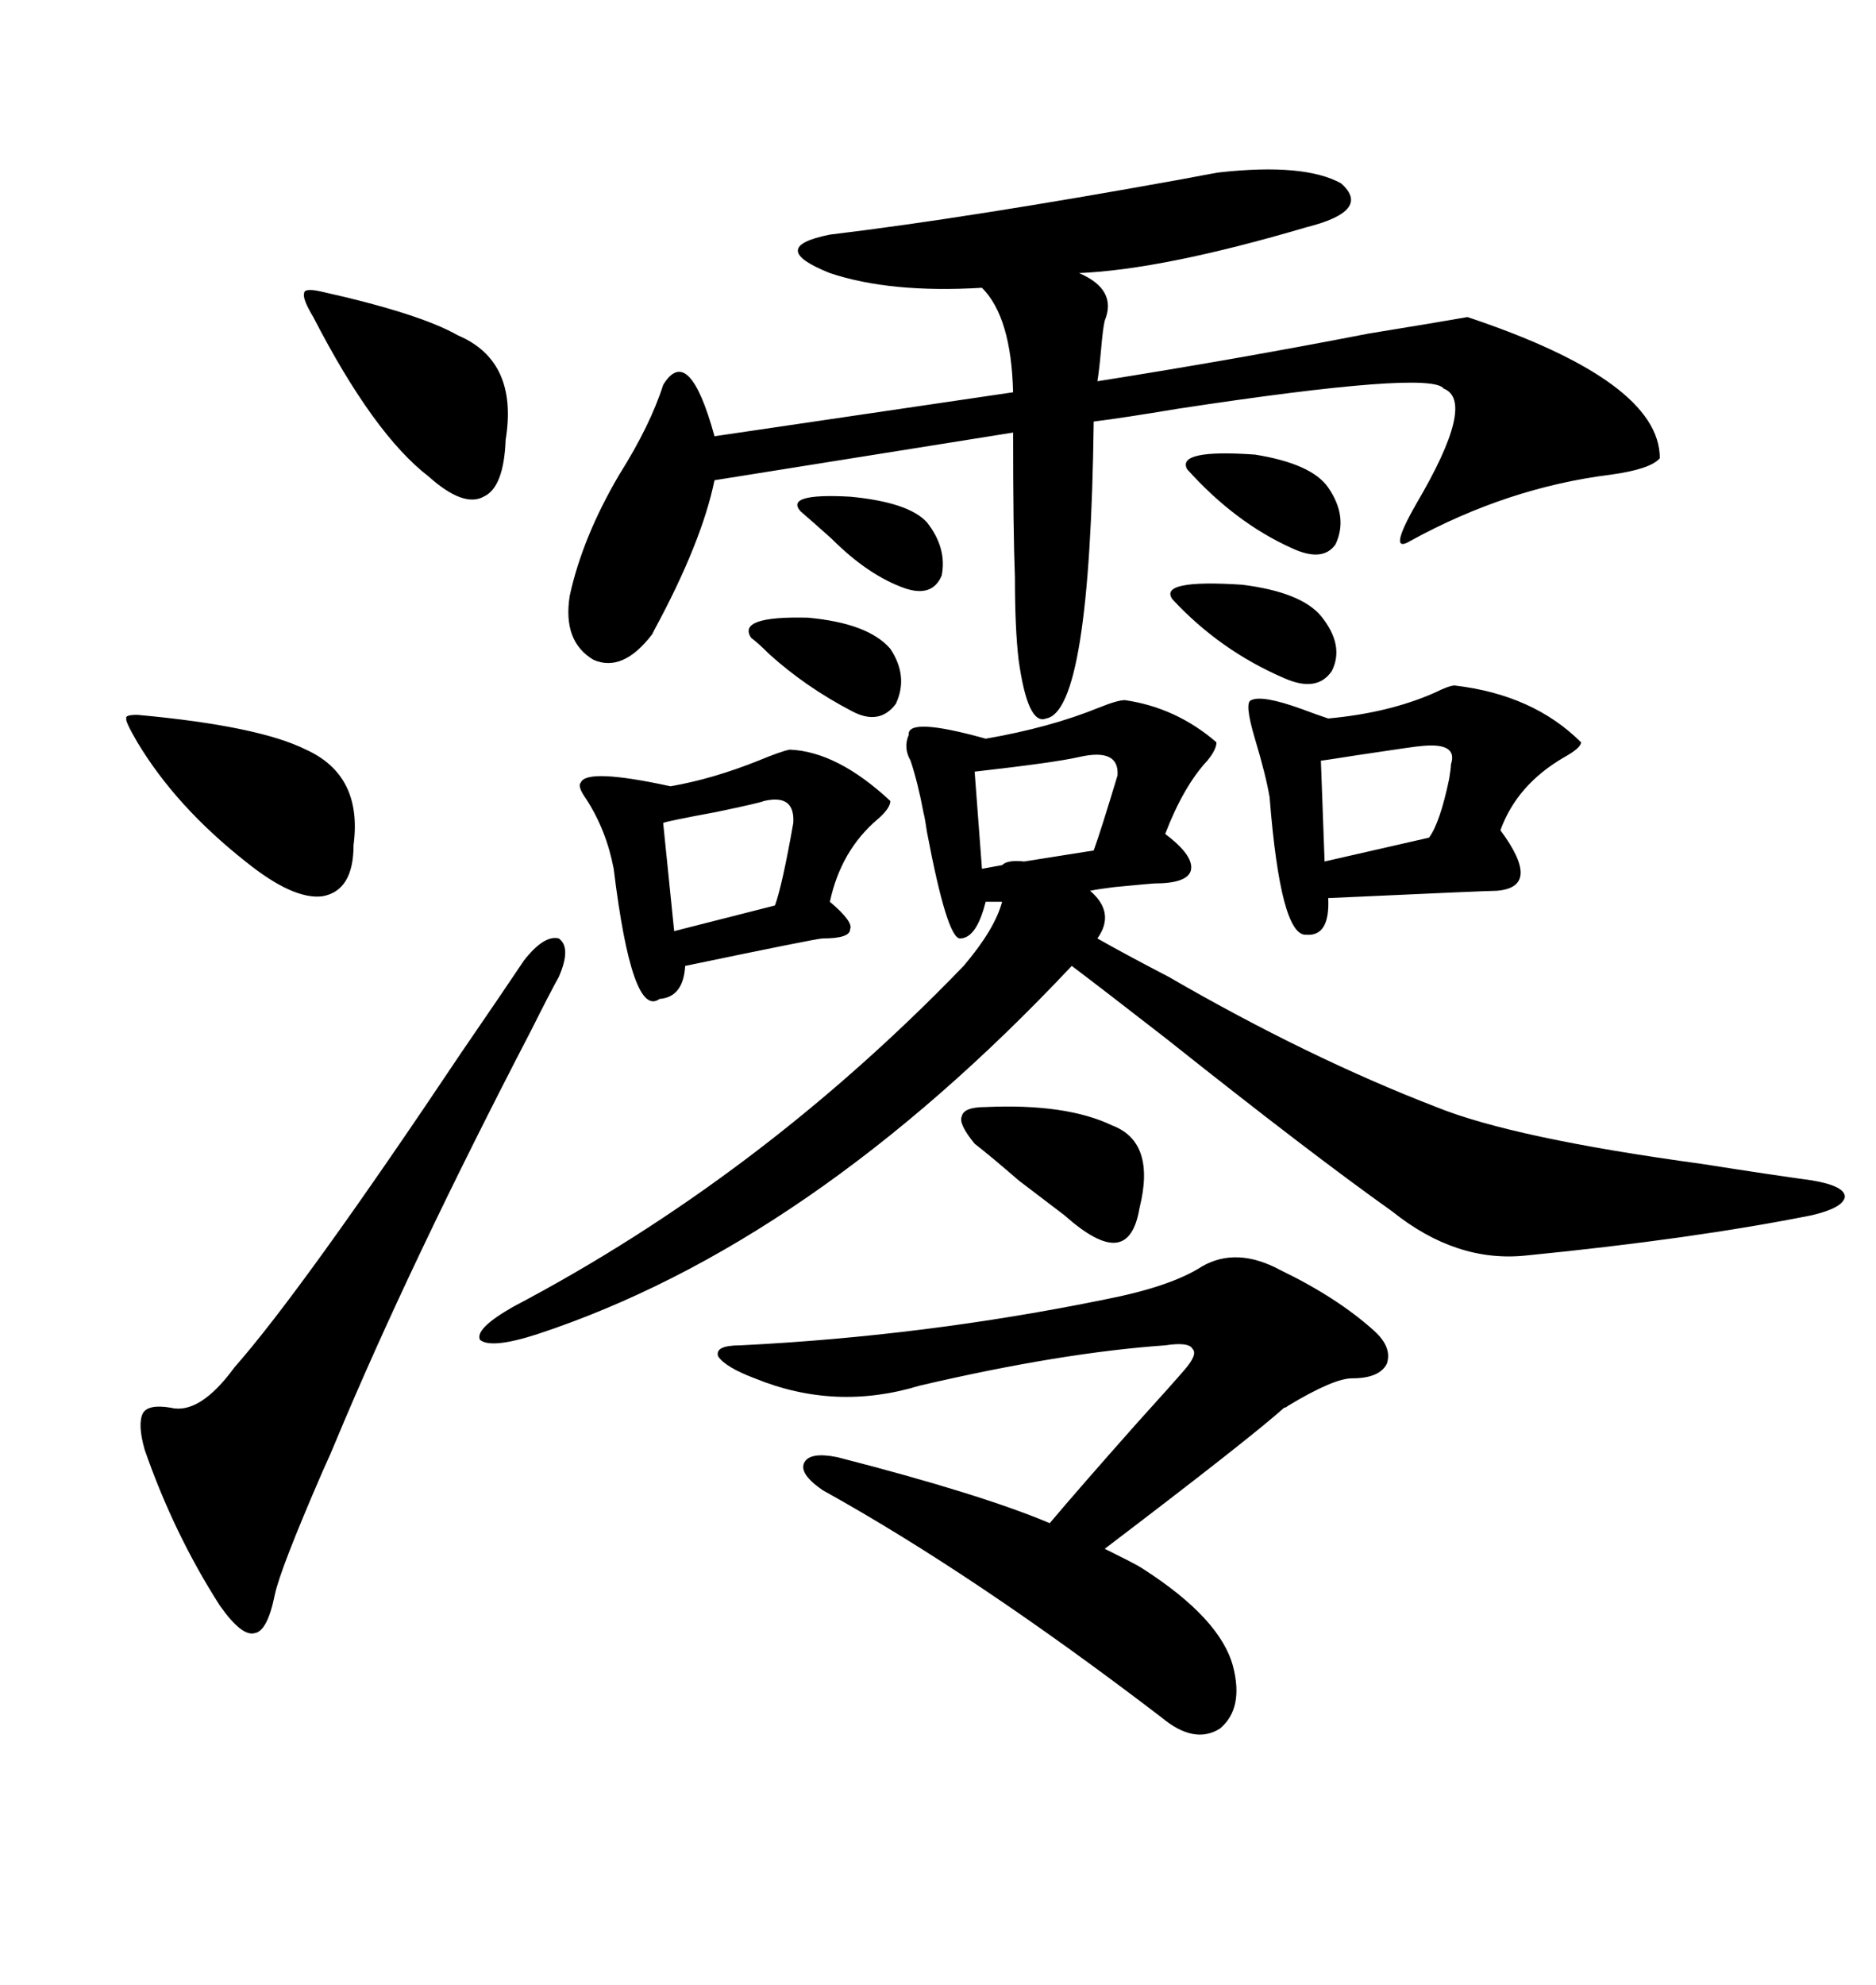 <svg xmlns="http://www.w3.org/2000/svg" xmlns:xlink="http://www.w3.org/1999/xlink" width="300" height="317.285"><path d="M179.88 111.91L179.88 111.91Q188.09 113.09 194.53 118.65L194.53 118.65Q194.53 119.82 193.07 121.58L193.07 121.58Q189.26 125.68 186.33 133.30L186.33 133.30Q191.02 136.82 190.43 139.16L190.43 139.16Q189.84 141.21 184.57 141.21L184.57 141.21Q184.28 141.21 178.13 141.80L178.13 141.80Q175.78 142.09 174.32 142.38L174.32 142.38Q178.42 145.90 175.49 150L175.49 150Q179.59 152.34 186.91 156.15L186.91 156.15Q209.18 169.04 229.69 176.95L229.69 176.95Q241.99 181.93 272.17 186.04L272.17 186.04Q283.30 187.79 289.75 188.67L289.75 188.67Q295.02 189.55 295.02 191.31L295.02 191.31Q294.73 193.07 289.75 194.24L289.75 194.24Q270.70 198.05 244.04 200.68L244.04 200.68Q232.91 201.86 222.66 193.65L222.66 193.65Q209.47 184.28 186.62 166.11L186.62 166.11Q176.07 157.91 171.39 154.39L171.39 154.39Q129.49 198.93 85.84 213.28L85.84 213.28Q78.52 215.63 76.76 214.16L76.76 214.16Q75.88 212.40 82.03 208.89L82.03 208.89Q121.58 188.09 154.10 154.39L154.10 154.39Q159.08 148.54 160.25 144.14L160.25 144.14L157.62 144.14Q156.15 150 153.52 150L153.52 150Q151.46 150 148.24 133.01L148.24 133.01Q147.95 130.96 147.66 129.79L147.66 129.79Q146.78 125.10 145.61 121.58L145.61 121.58Q144.43 119.53 145.31 117.48L145.31 117.48Q145.02 114.55 157.62 118.07L157.62 118.07Q167.87 116.31 175.78 113.09L175.78 113.09Q178.71 111.91 179.88 111.91ZM195.12 27.54L195.12 27.54Q208.59 26.07 214.45 29.30L214.45 29.30Q219.43 33.69 208.89 36.33L208.89 36.33Q186.04 43.07 172.56 43.65L172.56 43.65Q178.71 46.29 176.66 51.27L176.66 51.27Q176.37 52.44 176.07 55.96L176.07 55.96Q175.78 59.18 175.49 60.94L175.49 60.94Q197.75 57.42 218.85 53.32L218.85 53.32Q229.69 51.56 234.67 50.68L234.67 50.68Q265.43 60.94 265.43 73.24L265.43 73.24Q263.96 75 257.52 75.88L257.52 75.88Q241.11 77.93 225.59 86.43L225.59 86.43Q221.78 88.77 226.46 80.57L226.46 80.57Q236.13 64.16 230.86 62.11L230.86 62.11Q228.81 59.18 188.38 65.33L188.38 65.33Q179.59 66.80 174.90 67.38L174.90 67.38Q174.32 113.67 167.29 114.84L167.29 114.84Q164.36 116.02 162.89 105.47L162.89 105.47Q162.30 100.49 162.30 92.29L162.30 92.29Q162.01 84.96 162.01 69.14L162.01 69.14L114.26 76.76Q112.21 86.72 104.59 100.78L104.59 100.78Q104.30 101.37 104.30 101.37L104.30 101.37Q99.61 107.52 94.92 105.47L94.92 105.47Q89.94 102.54 91.11 95.21L91.11 95.21Q93.16 85.84 99.02 75.88L99.02 75.88Q104.00 67.97 106.05 61.52L106.05 61.52Q110.16 54.79 114.26 69.73L114.26 69.73L162.01 62.70Q161.72 50.68 157.03 46.00L157.03 46.00Q142.38 46.88 132.71 43.65L132.71 43.65Q122.46 39.55 132.71 37.50L132.71 37.50Q154.69 34.86 188.67 28.71L188.67 28.71Q194.82 27.54 195.12 27.54ZM131.54 238.18L131.54 238.18Q127.73 235.55 128.61 233.79L128.61 233.79Q129.49 232.03 133.89 232.91L133.89 232.91Q156.74 238.77 167.87 243.46L167.87 243.46Q172.56 237.89 181.93 227.34L181.93 227.34Q187.50 221.19 189.26 219.14L189.26 219.14Q191.60 216.50 190.72 215.63L190.72 215.63Q190.14 214.45 186.33 215.04L186.33 215.04Q169.63 216.21 147.07 221.48L147.07 221.48Q133.59 225.59 120.70 220.31L120.70 220.31Q116.02 218.55 114.84 216.80L114.84 216.80Q114.26 215.04 118.36 215.04L118.36 215.04Q147.95 213.57 176.66 207.71L176.66 207.71Q187.21 205.66 192.19 202.44L192.19 202.44Q197.75 199.22 204.79 203.03L204.79 203.03Q213.87 207.42 219.73 212.70L219.73 212.70Q222.66 215.33 221.78 217.97L221.78 217.97Q220.61 220.31 216.21 220.31L216.21 220.31Q213.28 220.31 205.96 224.71L205.96 224.71Q205.66 225 205.37 225L205.37 225Q199.80 229.98 176.66 247.56L176.66 247.56Q177.83 248.14 180.18 249.32L180.18 249.32Q181.93 250.20 182.81 250.78L182.81 250.78Q195.12 258.69 197.17 266.31L197.17 266.31Q198.93 273.05 195.12 276.27L195.12 276.27Q191.02 278.91 185.74 274.51L185.74 274.51Q155.86 251.66 131.54 238.18ZM83.79 153.52L83.79 153.52Q87.01 149.41 89.36 150L89.36 150Q91.41 151.46 89.36 156.15L89.36 156.15Q87.89 158.79 84.96 164.65L84.96 164.65Q65.33 202.44 53.61 230.57L53.61 230.57Q53.03 232.03 51.56 235.25L51.56 235.25Q44.82 250.78 43.95 254.88L43.95 254.88Q42.77 260.74 40.72 261.04L40.72 261.04Q38.67 261.62 35.16 256.64L35.16 256.64Q27.83 245.21 23.14 231.74L23.14 231.74Q21.97 227.64 22.85 225.88L22.85 225.88Q23.73 224.41 27.25 225L27.25 225Q31.93 226.17 37.50 218.55L37.50 218.55Q48.34 206.25 73.83 168.16L73.83 168.16Q80.86 157.91 83.79 153.52ZM232.62 109.57L232.62 109.57Q245.21 111.04 252.83 118.65L252.83 118.65Q252.83 119.53 250.20 121.00L250.20 121.00Q242.58 125.39 239.94 132.71L239.94 132.71Q246.68 141.80 239.36 142.38L239.36 142.38Q237.89 142.38 212.40 143.55L212.40 143.55Q212.70 149.71 208.89 149.41L208.89 149.41Q204.79 149.71 203.03 127.44L203.03 127.44Q202.44 123.93 200.68 118.07L200.68 118.07Q198.93 112.21 200.10 111.91L200.10 111.91Q201.86 111.04 208.30 113.38L208.30 113.38Q210.64 114.26 212.40 114.84L212.40 114.84Q222.07 113.96 229.39 110.74L229.39 110.74Q231.74 109.57 232.62 109.57ZM126.27 119.82L126.27 119.82Q133.89 120.12 142.38 128.03L142.38 128.03Q142.38 129.20 140.33 130.96L140.33 130.96Q134.47 135.94 132.71 144.14L132.71 144.14Q136.52 147.36 135.94 148.54L135.94 148.54Q135.94 150 131.54 150L131.54 150Q130.66 150 109.57 154.39L109.57 154.39Q109.28 159.38 105.47 159.67L105.47 159.67Q101.07 162.89 98.14 138.87L98.14 138.87Q96.97 132.71 93.75 127.73L93.75 127.73Q92.29 125.68 92.87 125.10L92.87 125.10Q93.75 122.75 107.23 125.68L107.23 125.68Q113.96 124.51 121.29 121.58L121.29 121.58Q124.80 120.12 126.27 119.82ZM21.97 118.65L21.97 118.65Q19.92 115.14 20.21 114.84L20.21 114.84Q19.92 114.26 21.97 114.26L21.97 114.26Q41.31 116.02 48.93 119.82L48.93 119.82Q58.01 123.93 56.54 135.06L56.54 135.06Q56.54 142.38 51.56 143.26L51.56 143.26Q46.88 143.85 39.26 137.70L39.26 137.70Q28.13 128.91 21.97 118.65ZM51.27 46.58L51.27 46.58Q67.09 50.10 73.24 53.61L73.24 53.61Q82.91 57.71 80.86 70.31L80.86 70.31Q80.57 77.93 77.34 79.39L77.34 79.39Q74.12 81.15 68.55 76.17L68.55 76.17Q59.77 69.43 50.10 50.68L50.10 50.68Q48.34 47.75 48.63 46.88L48.63 46.88Q48.63 46.00 51.27 46.58ZM157.62 176.95L157.62 176.95Q170.51 176.37 177.83 179.88L177.83 179.88Q184.86 182.52 182.23 193.07L182.23 193.07Q181.35 198.34 178.42 198.63L178.42 198.63Q175.49 198.93 170.21 194.24L170.21 194.24Q167.87 192.48 162.89 188.67L162.89 188.67Q158.50 184.86 155.86 182.81L155.86 182.81Q153.22 179.59 153.81 178.42L153.81 178.42Q154.10 176.95 157.62 176.95ZM126.86 131.54L126.86 131.54Q127.15 126.86 122.17 128.03L122.17 128.03Q121.58 128.32 114.55 129.79L114.55 129.79Q106.64 131.25 106.05 131.54L106.05 131.54L107.81 148.83L123.93 144.73Q125.10 141.50 126.86 131.54ZM178.71 123.93L178.71 123.93Q179.00 119.53 172.56 121.00L172.56 121.00Q168.75 121.88 155.86 123.34L155.86 123.34L157.03 138.87L160.25 138.28Q161.13 137.40 163.77 137.70L163.77 137.70L174.90 135.94Q176.07 132.71 178.71 123.93ZM232.03 122.17L232.03 122.17Q233.20 118.65 227.34 119.24L227.34 119.24Q226.76 119.24 217.09 120.70L217.09 120.70Q211.52 121.58 211.23 121.58L211.23 121.58L211.82 137.70L228.52 133.89Q230.27 131.54 231.74 124.51L231.74 124.51Q232.03 122.75 232.03 122.17ZM187.50 95.80L187.50 95.80Q185.16 92.58 198.63 93.46L198.63 93.46Q208.01 94.63 211.23 98.44L211.23 98.44Q215.04 103.13 212.99 107.23L212.99 107.23Q210.64 110.74 205.37 108.40L205.37 108.40Q195.12 104.00 187.50 95.80ZM189.84 75L189.84 75Q188.09 71.78 200.68 72.66L200.68 72.66Q209.77 74.12 212.40 77.93L212.40 77.93Q215.63 82.62 213.57 87.01L213.57 87.01Q211.52 89.94 206.54 87.60L206.54 87.60Q197.46 83.50 189.84 75ZM120.12 101.95L120.12 101.95Q117.77 98.44 129.20 98.73L129.20 98.73Q138.87 99.61 142.38 103.71L142.38 103.71Q145.31 108.11 143.26 112.50L143.26 112.50Q140.63 116.02 136.23 113.67L136.23 113.67Q128.91 109.86 123.05 104.59L123.05 104.59Q121.29 102.83 120.12 101.95ZM128.03 81.74L128.03 81.74Q125.39 78.81 135.94 79.39L135.94 79.39Q145.31 80.27 148.24 83.50L148.24 83.50Q151.46 87.60 150.59 91.99L150.59 91.99Q149.12 95.51 144.73 94.04L144.73 94.04Q138.87 91.99 133.01 86.13L133.01 86.13Q130.08 83.50 128.03 81.74Z"/></svg>